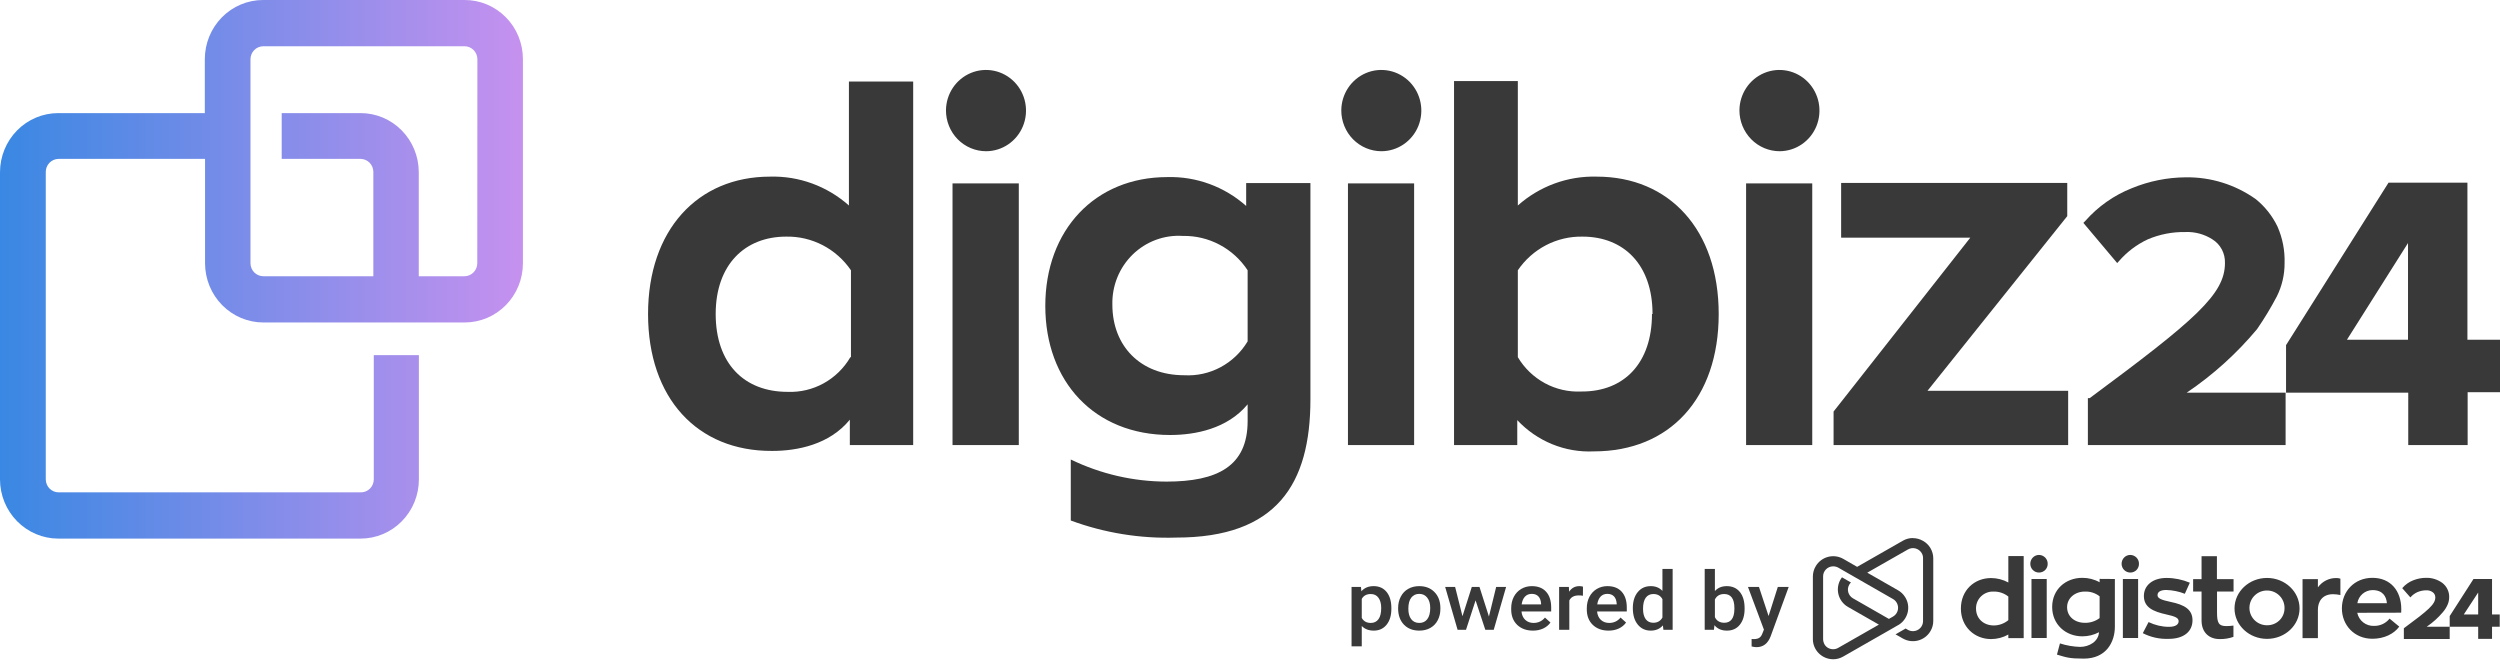 <svg width="225" height="60" viewBox="0 0 225 60" fill="none" xmlns="http://www.w3.org/2000/svg">
<path d="M125.223 54.794C125.223 55.391 125.08 55.868 124.793 56.224C124.505 56.579 124.12 56.756 123.636 56.756C123.187 56.756 122.828 56.617 122.559 56.339V58.169H121.64V52.824H122.487L122.524 53.216C122.794 52.907 123.161 52.752 123.625 52.752C124.123 52.752 124.514 52.928 124.796 53.28C125.081 53.63 125.223 54.117 125.223 54.74V54.794ZM124.309 54.718C124.309 54.333 124.227 54.027 124.063 53.801C123.901 53.575 123.67 53.462 123.367 53.462C122.992 53.462 122.722 53.609 122.559 53.901V55.614C122.725 55.914 122.997 56.064 123.375 56.064C123.667 56.064 123.895 55.953 124.059 55.732C124.226 55.508 124.309 55.17 124.309 54.718Z" fill="#393939"/>
<path d="M125.832 54.718C125.832 54.34 125.911 54 126.07 53.698C126.229 53.393 126.452 53.16 126.739 52.998C127.027 52.834 127.356 52.752 127.73 52.752C128.281 52.752 128.729 52.92 129.071 53.255C129.417 53.591 129.603 54.036 129.631 54.59L129.635 54.794C129.635 55.174 129.557 55.514 129.4 55.814C129.247 56.114 129.025 56.346 128.735 56.51C128.448 56.674 128.115 56.756 127.737 56.756C127.16 56.756 126.698 56.575 126.35 56.214C126.005 55.85 125.832 55.366 125.832 54.761V54.718ZM126.751 54.794C126.751 55.191 126.837 55.502 127.011 55.728C127.185 55.952 127.427 56.064 127.737 56.064C128.047 56.064 128.288 55.95 128.459 55.721C128.633 55.493 128.72 55.159 128.72 54.718C128.72 54.328 128.631 54.019 128.451 53.791C128.275 53.562 128.034 53.448 127.73 53.448C127.429 53.448 127.192 53.561 127.015 53.787C126.839 54.011 126.751 54.346 126.751 54.794Z" fill="#393939"/>
<path d="M134.004 55.489L134.655 52.824H135.55L134.435 56.685H133.679L132.802 54.033L131.94 56.685H131.184L130.065 52.824H130.961L131.623 55.461L132.462 52.824H133.154L134.004 55.489Z" fill="#393939"/>
<path d="M137.966 56.756C137.384 56.756 136.911 56.584 136.548 56.239C136.188 55.891 136.008 55.43 136.008 54.854V54.747C136.008 54.362 136.086 54.018 136.242 53.716C136.401 53.411 136.623 53.175 136.908 53.006C137.192 52.837 137.51 52.752 137.86 52.752C138.417 52.752 138.847 52.92 139.149 53.255C139.454 53.591 139.606 54.066 139.606 54.679V55.029H136.934C136.962 55.348 137.074 55.6 137.27 55.785C137.469 55.971 137.719 56.064 138.019 56.064C138.44 56.064 138.782 55.903 139.047 55.582L139.542 56.028C139.378 56.259 139.159 56.439 138.884 56.567C138.612 56.693 138.306 56.756 137.966 56.756ZM137.856 53.448C137.604 53.448 137.4 53.531 137.244 53.698C137.09 53.864 136.992 54.096 136.949 54.394H138.699V54.33C138.679 54.039 138.597 53.821 138.453 53.673C138.31 53.523 138.111 53.448 137.856 53.448Z" fill="#393939"/>
<path d="M142.464 53.616C142.343 53.597 142.219 53.587 142.09 53.587C141.669 53.587 141.386 53.739 141.239 54.044V56.685H140.321V52.824H141.198L141.221 53.255C141.442 52.92 141.75 52.752 142.143 52.752C142.274 52.752 142.382 52.769 142.468 52.802L142.464 53.616Z" fill="#393939"/>
<path d="M144.77 56.756C144.188 56.756 143.715 56.584 143.352 56.239C142.992 55.891 142.812 55.43 142.812 54.854V54.747C142.812 54.362 142.89 54.018 143.046 53.716C143.205 53.411 143.427 53.175 143.711 53.006C143.996 52.837 144.314 52.752 144.664 52.752C145.221 52.752 145.651 52.92 145.953 53.255C146.258 53.591 146.411 54.066 146.411 54.679V55.029H143.738C143.766 55.348 143.878 55.6 144.074 55.785C144.273 55.971 144.523 56.064 144.823 56.064C145.244 56.064 145.586 55.903 145.851 55.582L146.346 56.028C146.183 56.259 145.963 56.439 145.689 56.567C145.416 56.693 145.11 56.756 144.77 56.756ZM144.66 53.448C144.408 53.448 144.204 53.531 144.048 53.698C143.894 53.864 143.796 54.096 143.753 54.394H145.503V54.33C145.483 54.039 145.401 53.821 145.258 53.673C145.114 53.523 144.915 53.448 144.66 53.448Z" fill="#393939"/>
<path d="M146.955 54.725C146.955 54.131 147.101 53.654 147.393 53.294C147.686 52.933 148.078 52.752 148.569 52.752C149.002 52.752 149.353 52.895 149.619 53.18V51.203H150.538V56.684H149.707L149.661 56.285C149.386 56.599 149.02 56.756 148.561 56.756C148.082 56.756 147.694 56.574 147.397 56.21C147.102 55.846 146.955 55.351 146.955 54.725ZM147.873 54.8C147.873 55.193 147.952 55.5 148.111 55.721C148.273 55.94 148.501 56.049 148.796 56.049C149.171 56.049 149.446 55.891 149.619 55.575V53.926C149.451 53.617 149.179 53.462 148.803 53.462C148.506 53.462 148.277 53.574 148.115 53.798C147.954 54.019 147.873 54.353 147.873 54.8Z" fill="#393939"/>
<path d="M157.014 54.793C157.014 55.393 156.871 55.87 156.586 56.224C156.304 56.579 155.915 56.756 155.418 56.756C154.94 56.756 154.567 56.593 154.3 56.267L154.254 56.684H153.423V51.203H154.341V53.194C154.606 52.9 154.962 52.752 155.411 52.752C155.91 52.752 156.302 52.927 156.586 53.277C156.871 53.626 157.014 54.115 157.014 54.743V54.793ZM156.095 54.718C156.095 54.3 156.017 53.986 155.861 53.776C155.705 53.567 155.478 53.462 155.18 53.462C154.782 53.462 154.503 53.626 154.341 53.955V55.546C154.505 55.882 154.787 56.049 155.188 56.049C155.475 56.049 155.697 55.948 155.853 55.746C156.009 55.544 156.09 55.238 156.095 54.829V54.718Z" fill="#393939"/>
<path d="M159.172 55.443L160.004 52.824H160.983L159.357 57.27C159.108 57.919 158.684 58.244 158.087 58.244C157.954 58.244 157.806 58.223 157.645 58.18V57.509L157.819 57.52C158.051 57.52 158.225 57.479 158.341 57.398C158.459 57.32 158.552 57.187 158.62 56.999L158.753 56.667L157.316 52.824H158.307L159.172 55.443Z" fill="#393939"/>
<path fill-rule="evenodd" clip-rule="evenodd" d="M180.75 55.816V53.688C180.376 53.393 179.915 53.231 179.435 53.241C178.591 53.203 177.871 53.849 177.842 54.695C177.842 54.723 177.842 54.742 177.842 54.771C177.842 55.674 178.524 56.291 179.445 56.291C179.915 56.291 180.376 56.12 180.75 55.816ZM182.132 50.048V57.432H180.75V57.109C180.28 57.375 179.743 57.517 179.196 57.517C177.708 57.517 176.48 56.406 176.48 54.771C176.48 53.108 177.708 52.025 179.196 52.025C179.743 52.025 180.28 52.167 180.75 52.424V50.048H182.132ZM182.833 57.422V52.11H184.205V57.422H182.833ZM182.727 50.742C182.727 50.304 183.073 49.943 183.514 49.943C183.956 49.953 184.301 50.314 184.292 50.742C184.301 51.169 183.956 51.53 183.514 51.53C183.514 51.53 183.514 51.53 183.505 51.53C183.073 51.53 182.727 51.179 182.727 50.742ZM187.641 56.054C188.121 56.063 188.591 55.911 188.965 55.626V53.669C188.591 53.374 188.121 53.222 187.641 53.241C186.72 53.241 186.038 53.849 186.038 54.647C186.038 55.484 186.72 56.054 187.641 56.054ZM190.338 52.11V56.406C190.338 57.774 189.57 59.276 187.535 59.276C186.211 59.276 185.962 59.162 185.126 58.914L185.395 57.907C185.981 58.097 186.595 58.202 187.209 58.221C188.025 58.221 188.87 57.727 188.908 56.9C188.447 57.147 187.929 57.27 187.411 57.27C185.914 57.27 184.695 56.206 184.695 54.628C184.695 53.051 185.904 52.005 187.411 52.005C187.958 52.005 188.495 52.139 188.965 52.405V52.1L190.338 52.11ZM191.058 57.422V52.11H192.43V57.422H191.058ZM190.943 50.742C190.943 50.304 191.288 49.943 191.729 49.943C192.171 49.953 192.517 50.314 192.507 50.742C192.517 51.169 192.171 51.53 191.739 51.53H191.729C191.298 51.53 190.943 51.179 190.943 50.742ZM193.371 55.987C193.946 56.263 194.57 56.415 195.204 56.415C195.837 56.415 196.077 56.178 196.077 55.911C196.077 55.607 195.77 55.474 194.945 55.294C193.793 55.037 192.949 54.666 192.949 53.64C192.949 52.68 193.745 52.015 194.992 52.015C195.712 52.015 196.423 52.167 197.085 52.443L196.634 53.441C196.106 53.231 195.539 53.117 194.964 53.098C194.436 53.098 194.177 53.279 194.177 53.564C194.177 53.849 194.503 53.992 195.357 54.172C196.605 54.429 197.325 54.856 197.325 55.826C197.325 56.833 196.547 57.498 195.175 57.498C194.369 57.527 193.572 57.356 192.852 56.985L193.371 55.987ZM199.532 53.241V55.123C199.532 56.073 199.686 56.349 200.377 56.349C200.588 56.349 200.799 56.33 201.01 56.301V57.318C200.607 57.46 200.185 57.527 199.762 57.517C198.86 57.517 198.14 56.957 198.14 55.845V53.241H197.382V52.12H198.14V50.057H199.523V52.12H201.02V53.241H199.532ZM205.607 54.761C205.636 53.897 204.955 53.174 204.081 53.146C203.208 53.117 202.479 53.792 202.45 54.657C202.421 55.522 203.102 56.244 203.975 56.273C203.995 56.273 204.014 56.273 204.024 56.273C204.887 56.291 205.598 55.617 205.607 54.761ZM206.96 54.761C206.96 56.282 205.645 57.498 204.033 57.498C202.421 57.498 201.106 56.273 201.106 54.761C201.106 53.241 202.421 52.015 204.033 52.015C205.645 52.015 206.96 53.241 206.96 54.761ZM208.611 52.861C209.005 52.319 209.629 52.005 210.3 52.025C210.415 52.025 210.531 52.044 210.636 52.081V53.554C210.415 53.507 210.195 53.478 209.974 53.478C208.985 53.478 208.611 54.172 208.611 54.866V57.432H207.229V52.12H208.611V52.861ZM212.162 54.286H214.821C214.772 53.678 214.446 53.108 213.525 53.108C212.844 53.117 212.268 53.611 212.162 54.286ZM212.153 55.151C212.297 55.864 212.949 56.367 213.678 56.33C214.216 56.339 214.734 56.092 215.061 55.674L215.934 56.396C215.445 57.061 214.562 57.489 213.515 57.489C211.893 57.489 210.77 56.263 210.77 54.752C210.77 53.231 211.893 52.005 213.515 52.005C215.166 52.005 216.116 53.184 216.116 54.837C216.116 54.942 216.107 55.056 216.107 55.142L212.153 55.151ZM218.401 56.406H220.473V57.508H216.347V56.548L216.366 56.529C218.573 54.904 219.178 54.381 219.178 53.764C219.178 53.574 219.091 53.393 218.928 53.288C218.765 53.174 218.564 53.117 218.362 53.127C218.093 53.127 217.825 53.184 217.575 53.288C217.345 53.393 217.143 53.535 216.97 53.726L216.932 53.764L216.203 52.937L216.231 52.899C216.491 52.604 216.826 52.367 217.201 52.224C217.565 52.081 217.949 52.005 218.333 52.005C218.861 51.986 219.389 52.157 219.811 52.462C220.003 52.614 220.157 52.794 220.262 53.013C220.378 53.241 220.435 53.498 220.426 53.745C220.426 53.982 220.378 54.21 220.281 54.429C220.176 54.666 220.032 54.895 219.859 55.094C219.437 55.598 218.948 56.035 218.401 56.406ZM221.74 55.303H223.036V53.326L221.74 55.303ZM224.283 55.303H224.975V56.406H224.283V57.498H223.036V56.406H220.473V55.446L222.614 52.11H224.283V55.303Z" fill="#393939"/>
<path fill-rule="evenodd" clip-rule="evenodd" d="M172.152 48.423C171.835 48.423 171.528 48.508 171.249 48.67L167.142 51.017L165.904 50.304C165.03 49.801 163.917 50.095 163.409 50.97C163.245 51.245 163.159 51.559 163.159 51.882V57.517V57.527C163.159 58.515 163.975 59.323 164.973 59.333H164.982C165.309 59.333 165.616 59.247 165.894 59.086L170.002 56.738L170.827 56.263L170.914 56.216C171.758 55.664 171.998 54.543 171.441 53.707C171.288 53.469 171.077 53.27 170.827 53.127L168.054 51.54L171.701 49.459C172.132 49.202 172.689 49.344 172.948 49.772C173.034 49.915 173.082 50.076 173.073 50.247V55.892C173.082 56.387 172.679 56.795 172.18 56.805C172.017 56.805 171.845 56.767 171.701 56.681L171.509 56.567L170.597 57.09L171.249 57.461C172.123 57.964 173.236 57.67 173.745 56.795C173.908 56.52 173.994 56.206 173.994 55.892V50.247C173.994 49.601 173.639 48.993 173.073 48.679C172.795 48.518 172.478 48.432 172.171 48.432H172.152V48.423ZM164.08 57.517V51.882C164.071 51.388 164.474 50.979 164.973 50.97C165.136 50.97 165.309 51.008 165.453 51.093L170.376 53.916C170.654 54.077 170.827 54.381 170.827 54.705C170.827 55.028 170.654 55.332 170.367 55.493L170.002 55.702L166.768 53.849C166.336 53.602 166.182 53.051 166.431 52.623C166.47 52.547 166.528 52.481 166.585 52.424L165.779 51.958C165.165 52.756 165.328 53.897 166.134 54.505C166.192 54.553 166.259 54.59 166.326 54.629L169.1 56.216L165.443 58.306C165.299 58.392 165.136 58.43 164.982 58.43C164.675 58.43 164.368 58.278 164.205 57.993C164.128 57.85 164.08 57.679 164.08 57.517Z" fill="#393939"/>
<path d="M41.798 8.99041e-05H23.679C22.288 8.99041e-05 20.954 0.561 19.97 1.56C18.986 2.559 18.434 3.914 18.434 5.327V10.179H5.245C3.854 10.179 2.52 10.74 1.536 11.739C0.553 12.738 0 14.093 0 15.506V43.148C0.003 44.56 0.556 45.913 1.539 46.911C2.522 47.91 3.855 48.472 5.245 48.474H32.454C33.845 48.474 35.18 47.913 36.163 46.914C37.147 45.916 37.7 44.561 37.7 43.148V31.959H33.641V43.148C33.639 43.456 33.517 43.751 33.303 43.968C33.088 44.186 32.798 44.309 32.495 44.312H5.265C4.962 44.309 4.672 44.186 4.458 43.968C4.243 43.751 4.122 43.456 4.119 43.148V15.495C4.116 15.34 4.144 15.186 4.2 15.042C4.256 14.898 4.34 14.766 4.447 14.655C4.553 14.544 4.681 14.456 4.821 14.395C4.962 14.334 5.113 14.302 5.265 14.3H18.454V23.696C18.457 25.108 19.01 26.462 19.993 27.46C20.976 28.458 22.309 29.02 23.699 29.023H41.818C43.209 29.023 44.544 28.462 45.527 27.463C46.511 26.464 47.063 25.109 47.063 23.696V5.327C47.065 4.625 46.929 3.93 46.665 3.282C46.401 2.634 46.013 2.045 45.523 1.55C45.034 1.055 44.452 0.663 43.813 0.397C43.174 0.131 42.489 -0.004 41.798 8.99041e-05ZM42.955 23.696C42.952 24.006 42.829 24.302 42.612 24.52C42.396 24.738 42.103 24.861 41.798 24.861H37.689V15.464C37.681 14.06 37.126 12.716 36.145 11.725C35.164 10.735 33.837 10.179 32.454 10.179H25.353V14.3H32.454C32.758 14.303 33.048 14.427 33.262 14.644C33.477 14.862 33.598 15.157 33.601 15.464V24.861H23.689C23.386 24.858 23.096 24.734 22.881 24.517C22.667 24.299 22.545 24.004 22.543 23.696V5.327C22.545 5.019 22.667 4.724 22.881 4.506C23.096 4.289 23.386 4.165 23.689 4.162H41.808C42.113 4.162 42.406 4.285 42.623 4.503C42.839 4.721 42.962 5.017 42.965 5.327L42.955 23.696Z" fill="url(#paint0_linear_98_367)"/>
<path d="M58.325 28.261C58.325 20.698 62.789 15.897 69.302 15.897C71.906 15.824 74.443 16.751 76.403 18.494V7.336H82.186V40.057H76.485V37.77C74.659 40.016 71.757 40.583 69.505 40.583C62.748 40.624 58.325 35.823 58.325 28.261ZM76.586 32.145V24.325C75.935 23.371 75.062 22.595 74.044 22.066C73.026 21.538 71.895 21.273 70.753 21.296C67.05 21.296 64.412 23.81 64.412 28.261C64.412 32.712 66.969 35.267 70.885 35.267C72.016 35.312 73.139 35.046 74.133 34.496C75.128 33.947 75.958 33.134 76.535 32.145H76.586Z" fill="#393939"/>
<path d="M85.138 9.932C85.142 9.21 85.357 8.506 85.754 7.907C86.152 7.309 86.715 6.843 87.373 6.569C88.031 6.295 88.754 6.225 89.451 6.367C90.148 6.51 90.788 6.859 91.29 7.37C91.792 7.882 92.134 8.532 92.272 9.241C92.411 9.949 92.34 10.683 92.068 11.35C91.797 12.018 91.336 12.588 90.746 12.99C90.156 13.393 89.461 13.608 88.75 13.61C88.275 13.61 87.804 13.515 87.366 13.33C86.927 13.145 86.528 12.874 86.192 12.533C85.857 12.191 85.591 11.785 85.41 11.339C85.229 10.893 85.137 10.415 85.138 9.932ZM85.727 16.506H91.692V40.057H85.727V16.506Z" fill="#393939"/>
<path d="M96.37 46.846V41.355C99.056 42.658 101.995 43.337 104.973 43.344C109.568 43.344 112.287 41.963 112.287 37.893V36.389C110.461 38.594 107.57 39.15 105.307 39.15C98.5 39.15 94.077 34.349 94.077 27.529C94.077 20.709 98.541 15.938 105.054 15.938C107.658 15.865 110.194 16.792 112.155 18.535V16.474H117.938V35.936C117.938 43.581 114.895 48.382 105.855 48.382C102.626 48.488 99.406 47.967 96.37 46.846ZM112.287 30.723V24.325C111.648 23.354 110.779 22.562 109.759 22.023C108.74 21.482 107.603 21.211 106.454 21.234C105.629 21.179 104.801 21.3 104.025 21.588C103.248 21.876 102.539 22.325 101.942 22.906C101.346 23.488 100.875 24.189 100.56 24.965C100.245 25.742 100.093 26.576 100.113 27.416C100.113 31.135 102.629 33.772 106.586 33.772C107.719 33.836 108.848 33.585 109.851 33.048C110.856 32.511 111.698 31.707 112.287 30.723Z" fill="#393939"/>
<path d="M120.717 9.932C120.721 9.21 120.936 8.506 121.333 7.907C121.731 7.309 122.295 6.843 122.952 6.569C123.61 6.295 124.333 6.225 125.03 6.367C125.727 6.51 126.367 6.859 126.869 7.37C127.372 7.882 127.712 8.532 127.851 9.241C127.989 9.949 127.918 10.683 127.648 11.35C127.376 12.018 126.915 12.588 126.325 12.99C125.734 13.393 125.04 13.608 124.329 13.61C123.854 13.61 123.384 13.515 122.944 13.33C122.506 13.145 122.107 12.874 121.771 12.533C121.436 12.191 121.17 11.785 120.989 11.339C120.809 10.893 120.716 10.415 120.717 9.932ZM121.316 16.506H127.271V40.057H121.316V16.506Z" fill="#393939"/>
<path d="M136.554 37.811V40.057H130.863V7.294H136.605V18.494C138.566 16.751 141.102 15.824 143.706 15.897C150.22 15.897 154.683 20.657 154.683 28.261C154.683 35.864 150.26 40.624 143.453 40.624C142.171 40.685 140.892 40.466 139.702 39.98C138.511 39.495 137.438 38.755 136.554 37.811ZM148.728 28.261C148.728 23.81 146.131 21.296 142.428 21.296C141.287 21.274 140.158 21.539 139.141 22.067C138.126 22.596 137.254 23.371 136.605 24.325V32.145C137.193 33.133 138.033 33.942 139.037 34.486C140.041 35.03 141.17 35.289 142.306 35.236C146.212 35.266 148.678 32.629 148.678 28.261H148.728Z" fill="#393939"/>
<path d="M156.549 9.932C156.553 9.211 156.768 8.506 157.165 7.908C157.562 7.31 158.125 6.844 158.782 6.57C159.44 6.296 160.162 6.225 160.858 6.367C161.555 6.509 162.195 6.856 162.697 7.367C163.2 7.877 163.542 8.527 163.682 9.234C163.821 9.942 163.752 10.675 163.483 11.343C163.212 12.011 162.754 12.582 162.165 12.985C161.575 13.389 160.882 13.606 160.171 13.61C159.21 13.61 158.289 13.223 157.611 12.533C156.931 11.843 156.549 10.908 156.549 9.932ZM157.148 16.506H163.103V40.057H157.148V16.506Z" fill="#393939"/>
<path d="M186.134 35.174V40.057H165.022V37.039L177.328 21.389H165.702V16.464H186.053V19.452L173.473 35.174H186.134Z" fill="#393939"/>
<path d="M196.806 35.338H205.704V40.057H187.909V35.833H188.071C197.618 28.765 200.246 26.467 200.246 23.675C200.261 23.25 200.164 22.829 199.967 22.454C199.769 22.079 199.477 21.765 199.119 21.543C198.393 21.077 197.544 20.847 196.685 20.883C195.522 20.862 194.368 21.087 193.296 21.543C192.304 22.006 191.419 22.677 190.699 23.51L190.547 23.675L187.503 20.059L187.666 19.894C188.818 18.587 190.257 17.574 191.866 16.937C193.407 16.303 195.052 15.971 196.715 15.959C198.97 15.925 201.178 16.613 203.025 17.926C203.846 18.591 204.512 19.432 204.973 20.389C205.429 21.421 205.647 22.545 205.612 23.675C205.619 24.713 205.382 25.737 204.922 26.663C204.387 27.684 203.79 28.672 203.137 29.62C201.302 31.818 199.17 33.743 196.806 35.338Z" fill="#393939"/>
<path d="M222.068 30.578V16.443H214.966L205.744 31.062V35.338H216.742V40.057H222.088V35.297H225V30.578H222.068ZM216.721 30.578H211.223L216.721 21.872V30.578Z" fill="#393939"/>
<defs>
<linearGradient id="paint0_linear_98_367" x1="0.02" y1="24.212" x2="47.043" y2="24.212" gradientUnits="userSpaceOnUse">
<stop stop-color="#3988E3"/>
<stop offset="1" stop-color="#C691EF"/>
</linearGradient>
</defs>
</svg>
